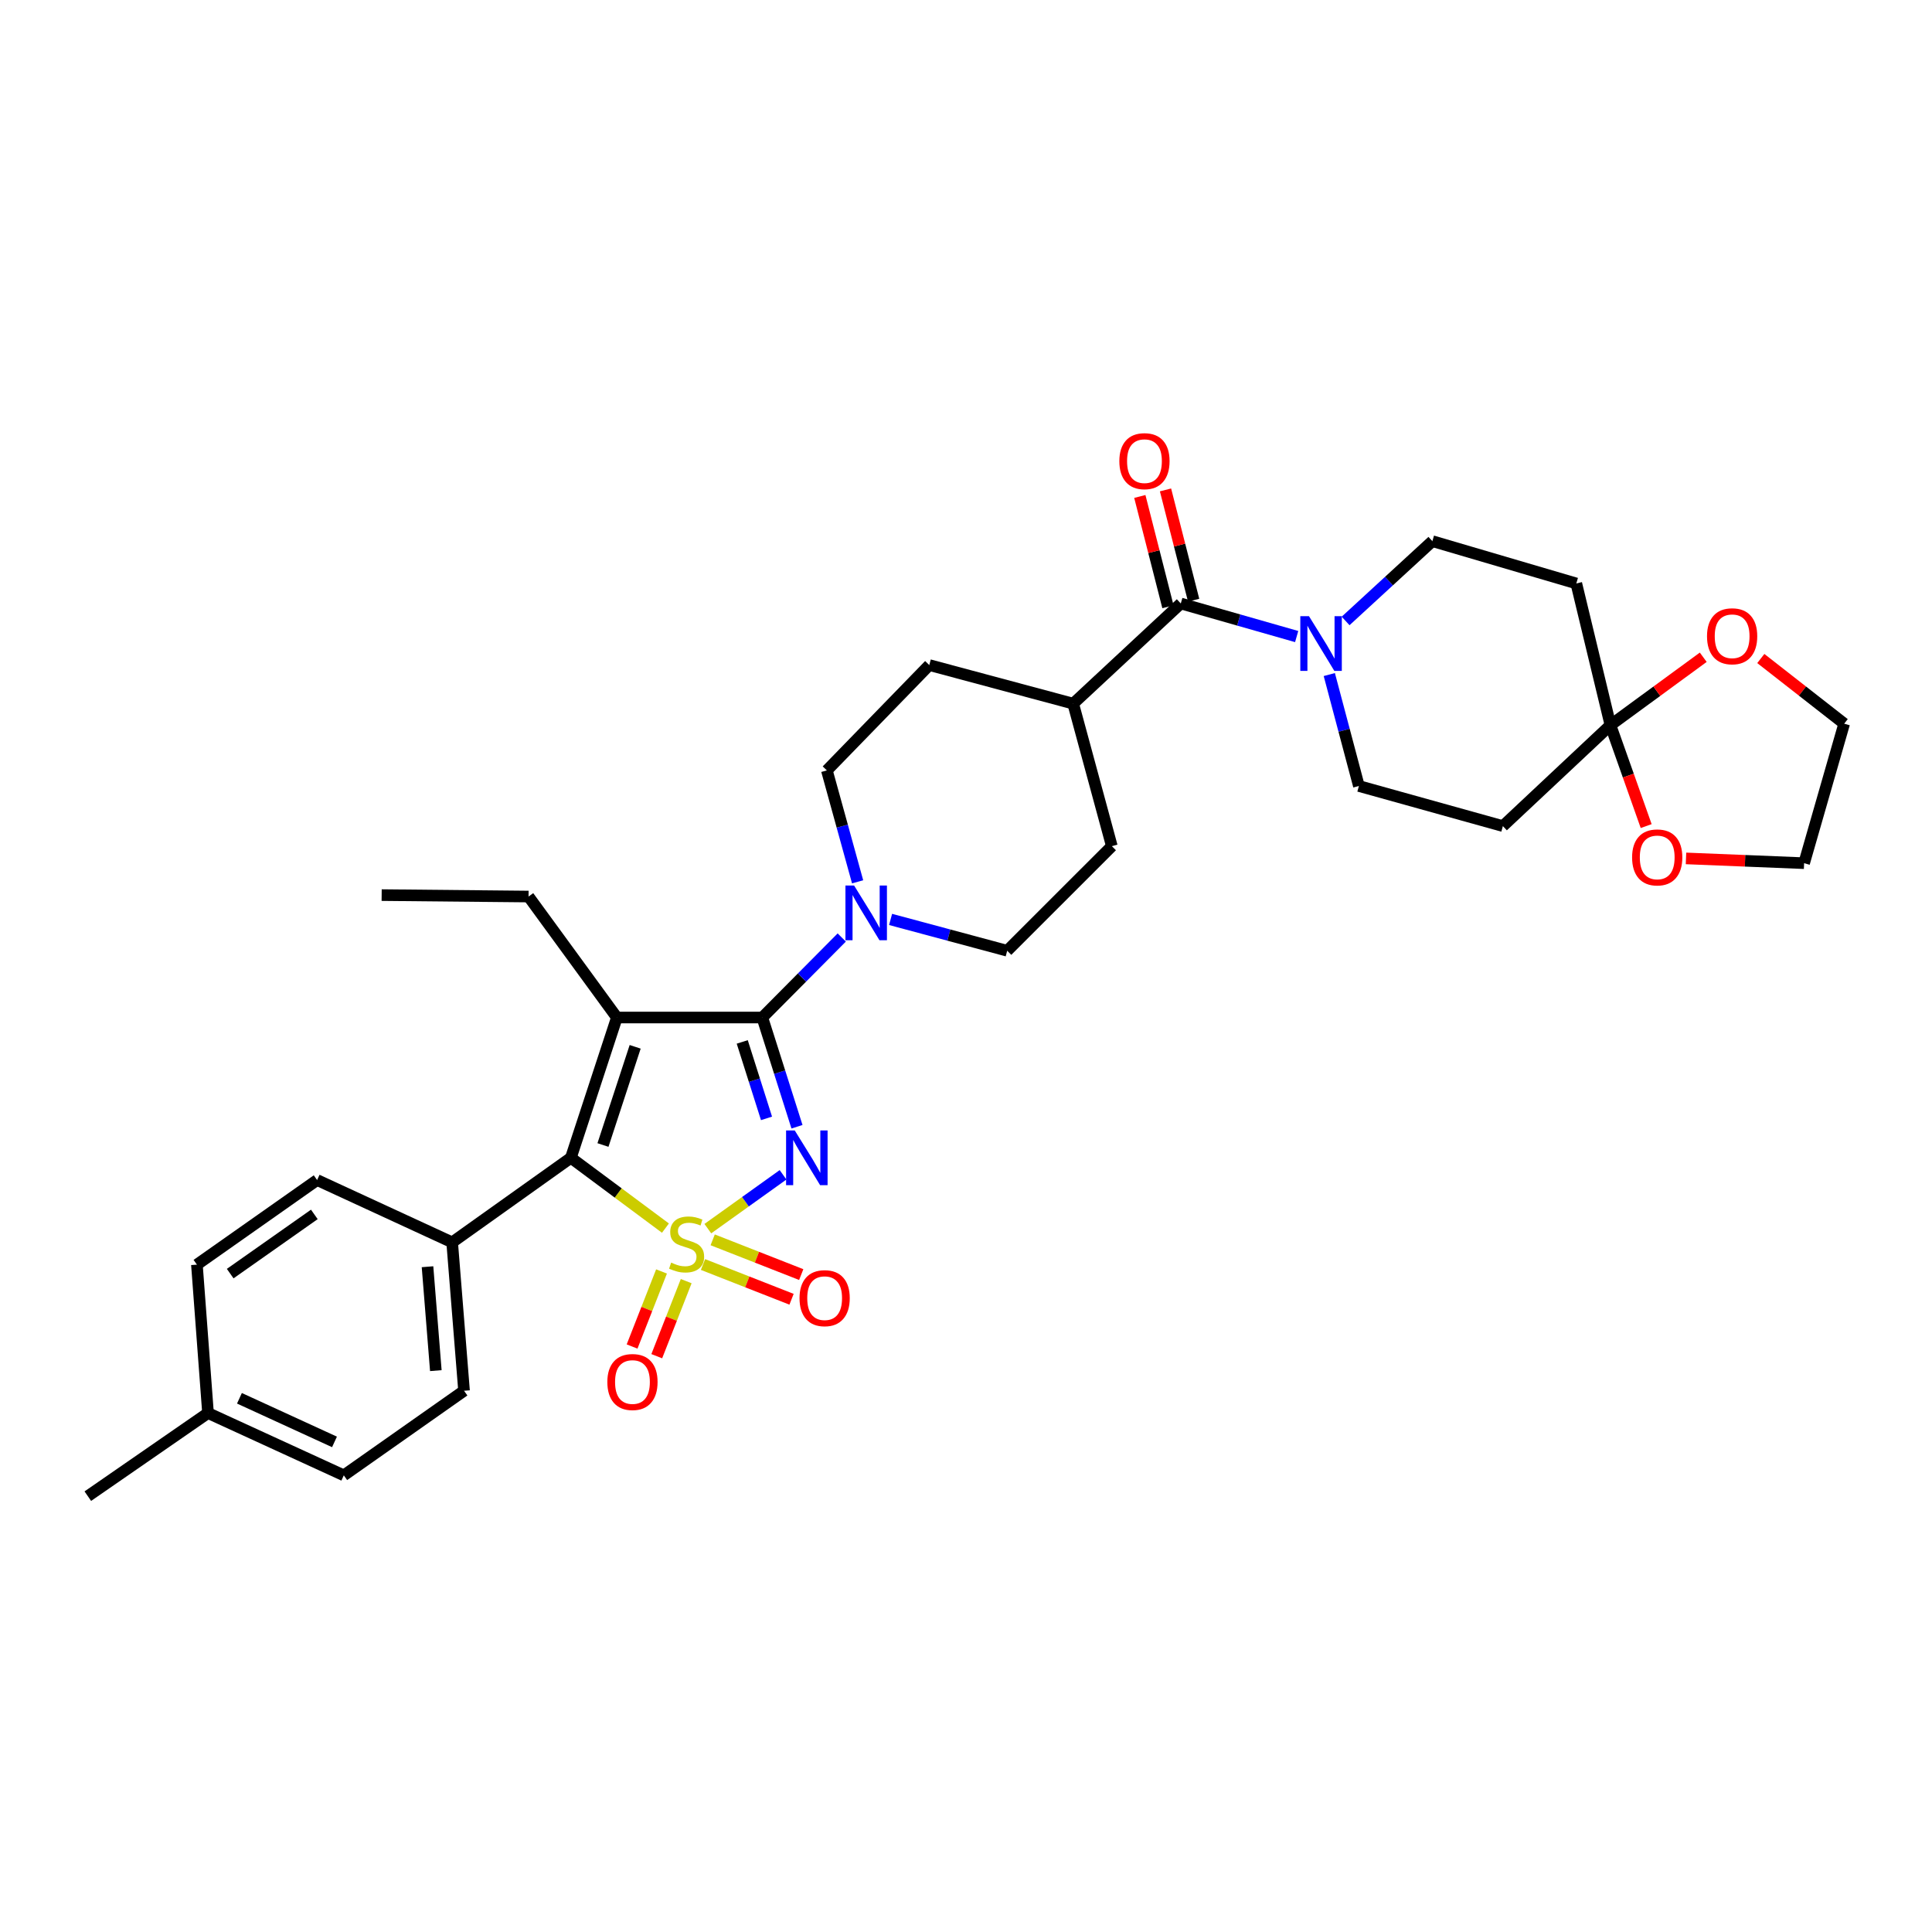 <?xml version='1.0' encoding='iso-8859-1'?>
<svg version='1.1' baseProfile='full'
              xmlns='http://www.w3.org/2000/svg'
                      xmlns:rdkit='http://www.rdkit.org/xml'
                      xmlns:xlink='http://www.w3.org/1999/xlink'
                  xml:space='preserve'
width='1000px' height='1000px' viewBox='0 0 1000 1000'>
<!-- END OF HEADER -->
<rect style='opacity:1.0;fill:#FFFFFF;stroke:none' width='1000' height='1000' x='0' y='0'> </rect>
<path class='bond-0' d='M 366.375,635.942 L 385.838,622.012' style='fill:none;fill-rule:evenodd;stroke:#CCCC00;stroke-width:6px;stroke-linecap:butt;stroke-linejoin:miter;stroke-opacity:1' />
<path class='bond-0' d='M 385.838,622.012 L 405.301,608.082' style='fill:none;fill-rule:evenodd;stroke:#0000FF;stroke-width:6px;stroke-linecap:butt;stroke-linejoin:miter;stroke-opacity:1' />
<path class='bond-3' d='M 344.435,635.669 L 319.961,617.468' style='fill:none;fill-rule:evenodd;stroke:#CCCC00;stroke-width:6px;stroke-linecap:butt;stroke-linejoin:miter;stroke-opacity:1' />
<path class='bond-3' d='M 319.961,617.468 L 295.486,599.268' style='fill:none;fill-rule:evenodd;stroke:#000000;stroke-width:6px;stroke-linecap:butt;stroke-linejoin:miter;stroke-opacity:1' />
<path class='bond-8' d='M 363.874,654.512 L 386.789,663.504' style='fill:none;fill-rule:evenodd;stroke:#CCCC00;stroke-width:6px;stroke-linecap:butt;stroke-linejoin:miter;stroke-opacity:1' />
<path class='bond-8' d='M 386.789,663.504 L 409.703,672.496' style='fill:none;fill-rule:evenodd;stroke:#FF0000;stroke-width:6px;stroke-linecap:butt;stroke-linejoin:miter;stroke-opacity:1' />
<path class='bond-8' d='M 368.886,641.739 L 391.801,650.731' style='fill:none;fill-rule:evenodd;stroke:#CCCC00;stroke-width:6px;stroke-linecap:butt;stroke-linejoin:miter;stroke-opacity:1' />
<path class='bond-8' d='M 391.801,650.731 L 414.716,659.723' style='fill:none;fill-rule:evenodd;stroke:#FF0000;stroke-width:6px;stroke-linecap:butt;stroke-linejoin:miter;stroke-opacity:1' />
<path class='bond-9' d='M 342.405,658.103 L 334.785,677.528' style='fill:none;fill-rule:evenodd;stroke:#CCCC00;stroke-width:6px;stroke-linecap:butt;stroke-linejoin:miter;stroke-opacity:1' />
<path class='bond-9' d='M 334.785,677.528 L 327.165,696.953' style='fill:none;fill-rule:evenodd;stroke:#FF0000;stroke-width:6px;stroke-linecap:butt;stroke-linejoin:miter;stroke-opacity:1' />
<path class='bond-9' d='M 355.179,663.113 L 347.559,682.539' style='fill:none;fill-rule:evenodd;stroke:#CCCC00;stroke-width:6px;stroke-linecap:butt;stroke-linejoin:miter;stroke-opacity:1' />
<path class='bond-9' d='M 347.559,682.539 L 339.939,701.964' style='fill:none;fill-rule:evenodd;stroke:#FF0000;stroke-width:6px;stroke-linecap:butt;stroke-linejoin:miter;stroke-opacity:1' />
<path class='bond-1' d='M 412.518,583.203 L 403.545,554.934' style='fill:none;fill-rule:evenodd;stroke:#0000FF;stroke-width:6px;stroke-linecap:butt;stroke-linejoin:miter;stroke-opacity:1' />
<path class='bond-1' d='M 403.545,554.934 L 394.572,526.665' style='fill:none;fill-rule:evenodd;stroke:#000000;stroke-width:6px;stroke-linecap:butt;stroke-linejoin:miter;stroke-opacity:1' />
<path class='bond-1' d='M 396.747,578.874 L 390.466,559.085' style='fill:none;fill-rule:evenodd;stroke:#0000FF;stroke-width:6px;stroke-linecap:butt;stroke-linejoin:miter;stroke-opacity:1' />
<path class='bond-1' d='M 390.466,559.085 L 384.185,539.297' style='fill:none;fill-rule:evenodd;stroke:#000000;stroke-width:6px;stroke-linecap:butt;stroke-linejoin:miter;stroke-opacity:1' />
<path class='bond-4' d='M 394.572,526.665 L 415.131,505.954' style='fill:none;fill-rule:evenodd;stroke:#000000;stroke-width:6px;stroke-linecap:butt;stroke-linejoin:miter;stroke-opacity:1' />
<path class='bond-4' d='M 415.131,505.954 L 435.69,485.243' style='fill:none;fill-rule:evenodd;stroke:#0000FF;stroke-width:6px;stroke-linecap:butt;stroke-linejoin:miter;stroke-opacity:1' />
<path class='bond-33' d='M 394.572,526.665 L 319.293,526.665' style='fill:none;fill-rule:evenodd;stroke:#000000;stroke-width:6px;stroke-linecap:butt;stroke-linejoin:miter;stroke-opacity:1' />
<path class='bond-2' d='M 319.293,526.665 L 295.486,599.268' style='fill:none;fill-rule:evenodd;stroke:#000000;stroke-width:6px;stroke-linecap:butt;stroke-linejoin:miter;stroke-opacity:1' />
<path class='bond-2' d='M 328.761,541.831 L 312.096,592.653' style='fill:none;fill-rule:evenodd;stroke:#000000;stroke-width:6px;stroke-linecap:butt;stroke-linejoin:miter;stroke-opacity:1' />
<path class='bond-21' d='M 319.293,526.665 L 273.577,464.048' style='fill:none;fill-rule:evenodd;stroke:#000000;stroke-width:6px;stroke-linecap:butt;stroke-linejoin:miter;stroke-opacity:1' />
<path class='bond-12' d='M 295.486,599.268 L 234.036,643.04' style='fill:none;fill-rule:evenodd;stroke:#000000;stroke-width:6px;stroke-linecap:butt;stroke-linejoin:miter;stroke-opacity:1' />
<path class='bond-18' d='M 460.967,475.895 L 491.145,484.002' style='fill:none;fill-rule:evenodd;stroke:#0000FF;stroke-width:6px;stroke-linecap:butt;stroke-linejoin:miter;stroke-opacity:1' />
<path class='bond-18' d='M 491.145,484.002 L 521.322,492.109' style='fill:none;fill-rule:evenodd;stroke:#000000;stroke-width:6px;stroke-linecap:butt;stroke-linejoin:miter;stroke-opacity:1' />
<path class='bond-19' d='M 443.901,456.43 L 435.943,427.601' style='fill:none;fill-rule:evenodd;stroke:#0000FF;stroke-width:6px;stroke-linecap:butt;stroke-linejoin:miter;stroke-opacity:1' />
<path class='bond-19' d='M 435.943,427.601 L 427.984,398.771' style='fill:none;fill-rule:evenodd;stroke:#000000;stroke-width:6px;stroke-linecap:butt;stroke-linejoin:miter;stroke-opacity:1' />
<path class='bond-5' d='M 671.151,329.479 L 641.164,320.921' style='fill:none;fill-rule:evenodd;stroke:#0000FF;stroke-width:6px;stroke-linecap:butt;stroke-linejoin:miter;stroke-opacity:1' />
<path class='bond-5' d='M 641.164,320.921 L 611.176,312.363' style='fill:none;fill-rule:evenodd;stroke:#000000;stroke-width:6px;stroke-linecap:butt;stroke-linejoin:miter;stroke-opacity:1' />
<path class='bond-13' d='M 696.476,321.407 L 718.935,300.754' style='fill:none;fill-rule:evenodd;stroke:#0000FF;stroke-width:6px;stroke-linecap:butt;stroke-linejoin:miter;stroke-opacity:1' />
<path class='bond-13' d='M 718.935,300.754 L 741.395,280.102' style='fill:none;fill-rule:evenodd;stroke:#000000;stroke-width:6px;stroke-linecap:butt;stroke-linejoin:miter;stroke-opacity:1' />
<path class='bond-14' d='M 688.045,349.15 L 695.704,377.993' style='fill:none;fill-rule:evenodd;stroke:#0000FF;stroke-width:6px;stroke-linecap:butt;stroke-linejoin:miter;stroke-opacity:1' />
<path class='bond-14' d='M 695.704,377.993 L 703.363,406.836' style='fill:none;fill-rule:evenodd;stroke:#000000;stroke-width:6px;stroke-linecap:butt;stroke-linejoin:miter;stroke-opacity:1' />
<path class='bond-6' d='M 611.176,312.363 L 555.481,364.208' style='fill:none;fill-rule:evenodd;stroke:#000000;stroke-width:6px;stroke-linecap:butt;stroke-linejoin:miter;stroke-opacity:1' />
<path class='bond-20' d='M 617.824,310.668 L 610.545,282.122' style='fill:none;fill-rule:evenodd;stroke:#000000;stroke-width:6px;stroke-linecap:butt;stroke-linejoin:miter;stroke-opacity:1' />
<path class='bond-20' d='M 610.545,282.122 L 603.267,253.576' style='fill:none;fill-rule:evenodd;stroke:#FF0000;stroke-width:6px;stroke-linecap:butt;stroke-linejoin:miter;stroke-opacity:1' />
<path class='bond-20' d='M 604.528,314.058 L 597.249,285.512' style='fill:none;fill-rule:evenodd;stroke:#000000;stroke-width:6px;stroke-linecap:butt;stroke-linejoin:miter;stroke-opacity:1' />
<path class='bond-20' d='M 597.249,285.512 L 589.97,256.967' style='fill:none;fill-rule:evenodd;stroke:#FF0000;stroke-width:6px;stroke-linecap:butt;stroke-linejoin:miter;stroke-opacity:1' />
<path class='bond-7' d='M 833.566,375.345 L 777.887,427.587' style='fill:none;fill-rule:evenodd;stroke:#000000;stroke-width:6px;stroke-linecap:butt;stroke-linejoin:miter;stroke-opacity:1' />
<path class='bond-16' d='M 833.566,375.345 L 857.582,357.768' style='fill:none;fill-rule:evenodd;stroke:#000000;stroke-width:6px;stroke-linecap:butt;stroke-linejoin:miter;stroke-opacity:1' />
<path class='bond-16' d='M 857.582,357.768 L 881.597,340.191' style='fill:none;fill-rule:evenodd;stroke:#FF0000;stroke-width:6px;stroke-linecap:butt;stroke-linejoin:miter;stroke-opacity:1' />
<path class='bond-17' d='M 833.566,375.345 L 842.812,401.461' style='fill:none;fill-rule:evenodd;stroke:#000000;stroke-width:6px;stroke-linecap:butt;stroke-linejoin:miter;stroke-opacity:1' />
<path class='bond-17' d='M 842.812,401.461 L 852.058,427.577' style='fill:none;fill-rule:evenodd;stroke:#FF0000;stroke-width:6px;stroke-linecap:butt;stroke-linejoin:miter;stroke-opacity:1' />
<path class='bond-36' d='M 833.566,375.345 L 815.896,301.995' style='fill:none;fill-rule:evenodd;stroke:#000000;stroke-width:6px;stroke-linecap:butt;stroke-linejoin:miter;stroke-opacity:1' />
<path class='bond-10' d='M 815.896,301.995 L 741.395,280.102' style='fill:none;fill-rule:evenodd;stroke:#000000;stroke-width:6px;stroke-linecap:butt;stroke-linejoin:miter;stroke-opacity:1' />
<path class='bond-11' d='M 777.887,427.587 L 703.363,406.836' style='fill:none;fill-rule:evenodd;stroke:#000000;stroke-width:6px;stroke-linecap:butt;stroke-linejoin:miter;stroke-opacity:1' />
<path class='bond-24' d='M 234.036,643.04 L 240.188,719.858' style='fill:none;fill-rule:evenodd;stroke:#000000;stroke-width:6px;stroke-linecap:butt;stroke-linejoin:miter;stroke-opacity:1' />
<path class='bond-24' d='M 221.281,655.658 L 225.587,709.431' style='fill:none;fill-rule:evenodd;stroke:#000000;stroke-width:6px;stroke-linecap:butt;stroke-linejoin:miter;stroke-opacity:1' />
<path class='bond-25' d='M 234.036,643.04 L 164.132,610.786' style='fill:none;fill-rule:evenodd;stroke:#000000;stroke-width:6px;stroke-linecap:butt;stroke-linejoin:miter;stroke-opacity:1' />
<path class='bond-15' d='M 555.481,364.208 L 480.995,344.235' style='fill:none;fill-rule:evenodd;stroke:#000000;stroke-width:6px;stroke-linecap:butt;stroke-linejoin:miter;stroke-opacity:1' />
<path class='bond-35' d='M 555.481,364.208 L 575.484,437.962' style='fill:none;fill-rule:evenodd;stroke:#000000;stroke-width:6px;stroke-linecap:butt;stroke-linejoin:miter;stroke-opacity:1' />
<path class='bond-30' d='M 911.389,340.846 L 932.967,357.711' style='fill:none;fill-rule:evenodd;stroke:#FF0000;stroke-width:6px;stroke-linecap:butt;stroke-linejoin:miter;stroke-opacity:1' />
<path class='bond-30' d='M 932.967,357.711 L 954.545,374.575' style='fill:none;fill-rule:evenodd;stroke:#000000;stroke-width:6px;stroke-linecap:butt;stroke-linejoin:miter;stroke-opacity:1' />
<path class='bond-29' d='M 872.672,444.312 L 903.237,445.547' style='fill:none;fill-rule:evenodd;stroke:#FF0000;stroke-width:6px;stroke-linecap:butt;stroke-linejoin:miter;stroke-opacity:1' />
<path class='bond-29' d='M 903.237,445.547 L 933.803,446.782' style='fill:none;fill-rule:evenodd;stroke:#000000;stroke-width:6px;stroke-linecap:butt;stroke-linejoin:miter;stroke-opacity:1' />
<path class='bond-22' d='M 521.322,492.109 L 575.484,437.962' style='fill:none;fill-rule:evenodd;stroke:#000000;stroke-width:6px;stroke-linecap:butt;stroke-linejoin:miter;stroke-opacity:1' />
<path class='bond-23' d='M 427.984,398.771 L 480.995,344.235' style='fill:none;fill-rule:evenodd;stroke:#000000;stroke-width:6px;stroke-linecap:butt;stroke-linejoin:miter;stroke-opacity:1' />
<path class='bond-32' d='M 273.577,464.048 L 197.544,463.301' style='fill:none;fill-rule:evenodd;stroke:#000000;stroke-width:6px;stroke-linecap:butt;stroke-linejoin:miter;stroke-opacity:1' />
<path class='bond-26' d='M 240.188,719.858 L 177.952,763.638' style='fill:none;fill-rule:evenodd;stroke:#000000;stroke-width:6px;stroke-linecap:butt;stroke-linejoin:miter;stroke-opacity:1' />
<path class='bond-27' d='M 164.132,610.786 L 101.919,654.566' style='fill:none;fill-rule:evenodd;stroke:#000000;stroke-width:6px;stroke-linecap:butt;stroke-linejoin:miter;stroke-opacity:1' />
<path class='bond-27' d='M 162.697,628.575 L 119.148,659.221' style='fill:none;fill-rule:evenodd;stroke:#000000;stroke-width:6px;stroke-linecap:butt;stroke-linejoin:miter;stroke-opacity:1' />
<path class='bond-34' d='M 177.952,763.638 L 107.667,731.384' style='fill:none;fill-rule:evenodd;stroke:#000000;stroke-width:6px;stroke-linecap:butt;stroke-linejoin:miter;stroke-opacity:1' />
<path class='bond-34' d='M 173.133,746.329 L 123.933,723.751' style='fill:none;fill-rule:evenodd;stroke:#000000;stroke-width:6px;stroke-linecap:butt;stroke-linejoin:miter;stroke-opacity:1' />
<path class='bond-28' d='M 101.919,654.566 L 107.667,731.384' style='fill:none;fill-rule:evenodd;stroke:#000000;stroke-width:6px;stroke-linecap:butt;stroke-linejoin:miter;stroke-opacity:1' />
<path class='bond-31' d='M 107.667,731.384 L 45.455,774.409' style='fill:none;fill-rule:evenodd;stroke:#000000;stroke-width:6px;stroke-linecap:butt;stroke-linejoin:miter;stroke-opacity:1' />
<path class='bond-37' d='M 933.803,446.782 L 954.545,374.575' style='fill:none;fill-rule:evenodd;stroke:#000000;stroke-width:6px;stroke-linecap:butt;stroke-linejoin:miter;stroke-opacity:1' />
<path  class='atom-0' d='M 347.381 653.53
Q 347.701 653.65, 349.021 654.21
Q 350.341 654.77, 351.781 655.13
Q 353.261 655.45, 354.701 655.45
Q 357.381 655.45, 358.941 654.17
Q 360.501 652.85, 360.501 650.57
Q 360.501 649.01, 359.701 648.05
Q 358.941 647.09, 357.741 646.57
Q 356.541 646.05, 354.541 645.45
Q 352.021 644.69, 350.501 643.97
Q 349.021 643.25, 347.941 641.73
Q 346.901 640.21, 346.901 637.65
Q 346.901 634.09, 349.301 631.89
Q 351.741 629.69, 356.541 629.69
Q 359.821 629.69, 363.541 631.25
L 362.621 634.33
Q 359.221 632.93, 356.661 632.93
Q 353.901 632.93, 352.381 634.09
Q 350.861 635.21, 350.901 637.17
Q 350.901 638.69, 351.661 639.61
Q 352.461 640.53, 353.581 641.05
Q 354.741 641.57, 356.661 642.17
Q 359.221 642.97, 360.741 643.77
Q 362.261 644.57, 363.341 646.21
Q 364.461 647.81, 364.461 650.57
Q 364.461 654.49, 361.821 656.61
Q 359.221 658.69, 354.861 658.69
Q 352.341 658.69, 350.421 658.13
Q 348.541 657.61, 346.301 656.69
L 347.381 653.53
' fill='#CCCC00'/>
<path  class='atom-1' d='M 411.357 585.108
L 420.637 600.108
Q 421.557 601.588, 423.037 604.268
Q 424.517 606.948, 424.597 607.108
L 424.597 585.108
L 428.357 585.108
L 428.357 613.428
L 424.477 613.428
L 414.517 597.028
Q 413.357 595.108, 412.117 592.908
Q 410.917 590.708, 410.557 590.028
L 410.557 613.428
L 406.877 613.428
L 406.877 585.108
L 411.357 585.108
' fill='#0000FF'/>
<path  class='atom-5' d='M 442.078 458.342
L 451.358 473.342
Q 452.278 474.822, 453.758 477.502
Q 455.238 480.182, 455.318 480.342
L 455.318 458.342
L 459.078 458.342
L 459.078 486.662
L 455.198 486.662
L 445.238 470.262
Q 444.078 468.342, 442.838 466.142
Q 441.638 463.942, 441.278 463.262
L 441.278 486.662
L 437.598 486.662
L 437.598 458.342
L 442.078 458.342
' fill='#0000FF'/>
<path  class='atom-6' d='M 677.519 318.922
L 686.799 333.922
Q 687.719 335.402, 689.199 338.082
Q 690.679 340.762, 690.759 340.922
L 690.759 318.922
L 694.519 318.922
L 694.519 347.242
L 690.639 347.242
L 680.679 330.842
Q 679.519 328.922, 678.279 326.722
Q 677.079 324.522, 676.719 323.842
L 676.719 347.242
L 673.039 347.242
L 673.039 318.922
L 677.519 318.922
' fill='#0000FF'/>
<path  class='atom-9' d='M 413.833 671.928
Q 413.833 665.128, 417.193 661.328
Q 420.553 657.528, 426.833 657.528
Q 433.113 657.528, 436.473 661.328
Q 439.833 665.128, 439.833 671.928
Q 439.833 678.808, 436.433 682.728
Q 433.033 686.608, 426.833 686.608
Q 420.593 686.608, 417.193 682.728
Q 413.833 678.848, 413.833 671.928
M 426.833 683.408
Q 431.153 683.408, 433.473 680.528
Q 435.833 677.608, 435.833 671.928
Q 435.833 666.368, 433.473 663.568
Q 431.153 660.728, 426.833 660.728
Q 422.513 660.728, 420.153 663.528
Q 417.833 666.328, 417.833 671.928
Q 417.833 677.648, 420.153 680.528
Q 422.513 683.408, 426.833 683.408
' fill='#FF0000'/>
<path  class='atom-10' d='M 314.359 715.326
Q 314.359 708.526, 317.719 704.726
Q 321.079 700.926, 327.359 700.926
Q 333.639 700.926, 336.999 704.726
Q 340.359 708.526, 340.359 715.326
Q 340.359 722.206, 336.959 726.126
Q 333.559 730.006, 327.359 730.006
Q 321.119 730.006, 317.719 726.126
Q 314.359 722.246, 314.359 715.326
M 327.359 726.806
Q 331.679 726.806, 333.999 723.926
Q 336.359 721.006, 336.359 715.326
Q 336.359 709.766, 333.999 706.966
Q 331.679 704.126, 327.359 704.126
Q 323.039 704.126, 320.679 706.926
Q 318.359 709.726, 318.359 715.326
Q 318.359 721.046, 320.679 723.926
Q 323.039 726.806, 327.359 726.806
' fill='#FF0000'/>
<path  class='atom-17' d='M 883.549 329.328
Q 883.549 322.528, 886.909 318.728
Q 890.269 314.928, 896.549 314.928
Q 902.829 314.928, 906.189 318.728
Q 909.549 322.528, 909.549 329.328
Q 909.549 336.208, 906.149 340.128
Q 902.749 344.008, 896.549 344.008
Q 890.309 344.008, 886.909 340.128
Q 883.549 336.248, 883.549 329.328
M 896.549 340.808
Q 900.869 340.808, 903.189 337.928
Q 905.549 335.008, 905.549 329.328
Q 905.549 323.768, 903.189 320.968
Q 900.869 318.128, 896.549 318.128
Q 892.229 318.128, 889.869 320.928
Q 887.549 323.728, 887.549 329.328
Q 887.549 335.048, 889.869 337.928
Q 892.229 340.808, 896.549 340.808
' fill='#FF0000'/>
<path  class='atom-18' d='M 844.77 443.79
Q 844.77 436.99, 848.13 433.19
Q 851.49 429.39, 857.77 429.39
Q 864.05 429.39, 867.41 433.19
Q 870.77 436.99, 870.77 443.79
Q 870.77 450.67, 867.37 454.59
Q 863.97 458.47, 857.77 458.47
Q 851.53 458.47, 848.13 454.59
Q 844.77 450.71, 844.77 443.79
M 857.77 455.27
Q 862.09 455.27, 864.41 452.39
Q 866.77 449.47, 866.77 443.79
Q 866.77 438.23, 864.41 435.43
Q 862.09 432.59, 857.77 432.59
Q 853.45 432.59, 851.09 435.39
Q 848.77 438.19, 848.77 443.79
Q 848.77 449.51, 851.09 452.39
Q 853.45 455.27, 857.77 455.27
' fill='#FF0000'/>
<path  class='atom-21' d='M 579.37 238.689
Q 579.37 231.889, 582.73 228.089
Q 586.09 224.289, 592.37 224.289
Q 598.65 224.289, 602.01 228.089
Q 605.37 231.889, 605.37 238.689
Q 605.37 245.569, 601.97 249.489
Q 598.57 253.369, 592.37 253.369
Q 586.13 253.369, 582.73 249.489
Q 579.37 245.609, 579.37 238.689
M 592.37 250.169
Q 596.69 250.169, 599.01 247.289
Q 601.37 244.369, 601.37 238.689
Q 601.37 233.129, 599.01 230.329
Q 596.69 227.489, 592.37 227.489
Q 588.05 227.489, 585.69 230.289
Q 583.37 233.089, 583.37 238.689
Q 583.37 244.409, 585.69 247.289
Q 588.05 250.169, 592.37 250.169
' fill='#FF0000'/>
</svg>

